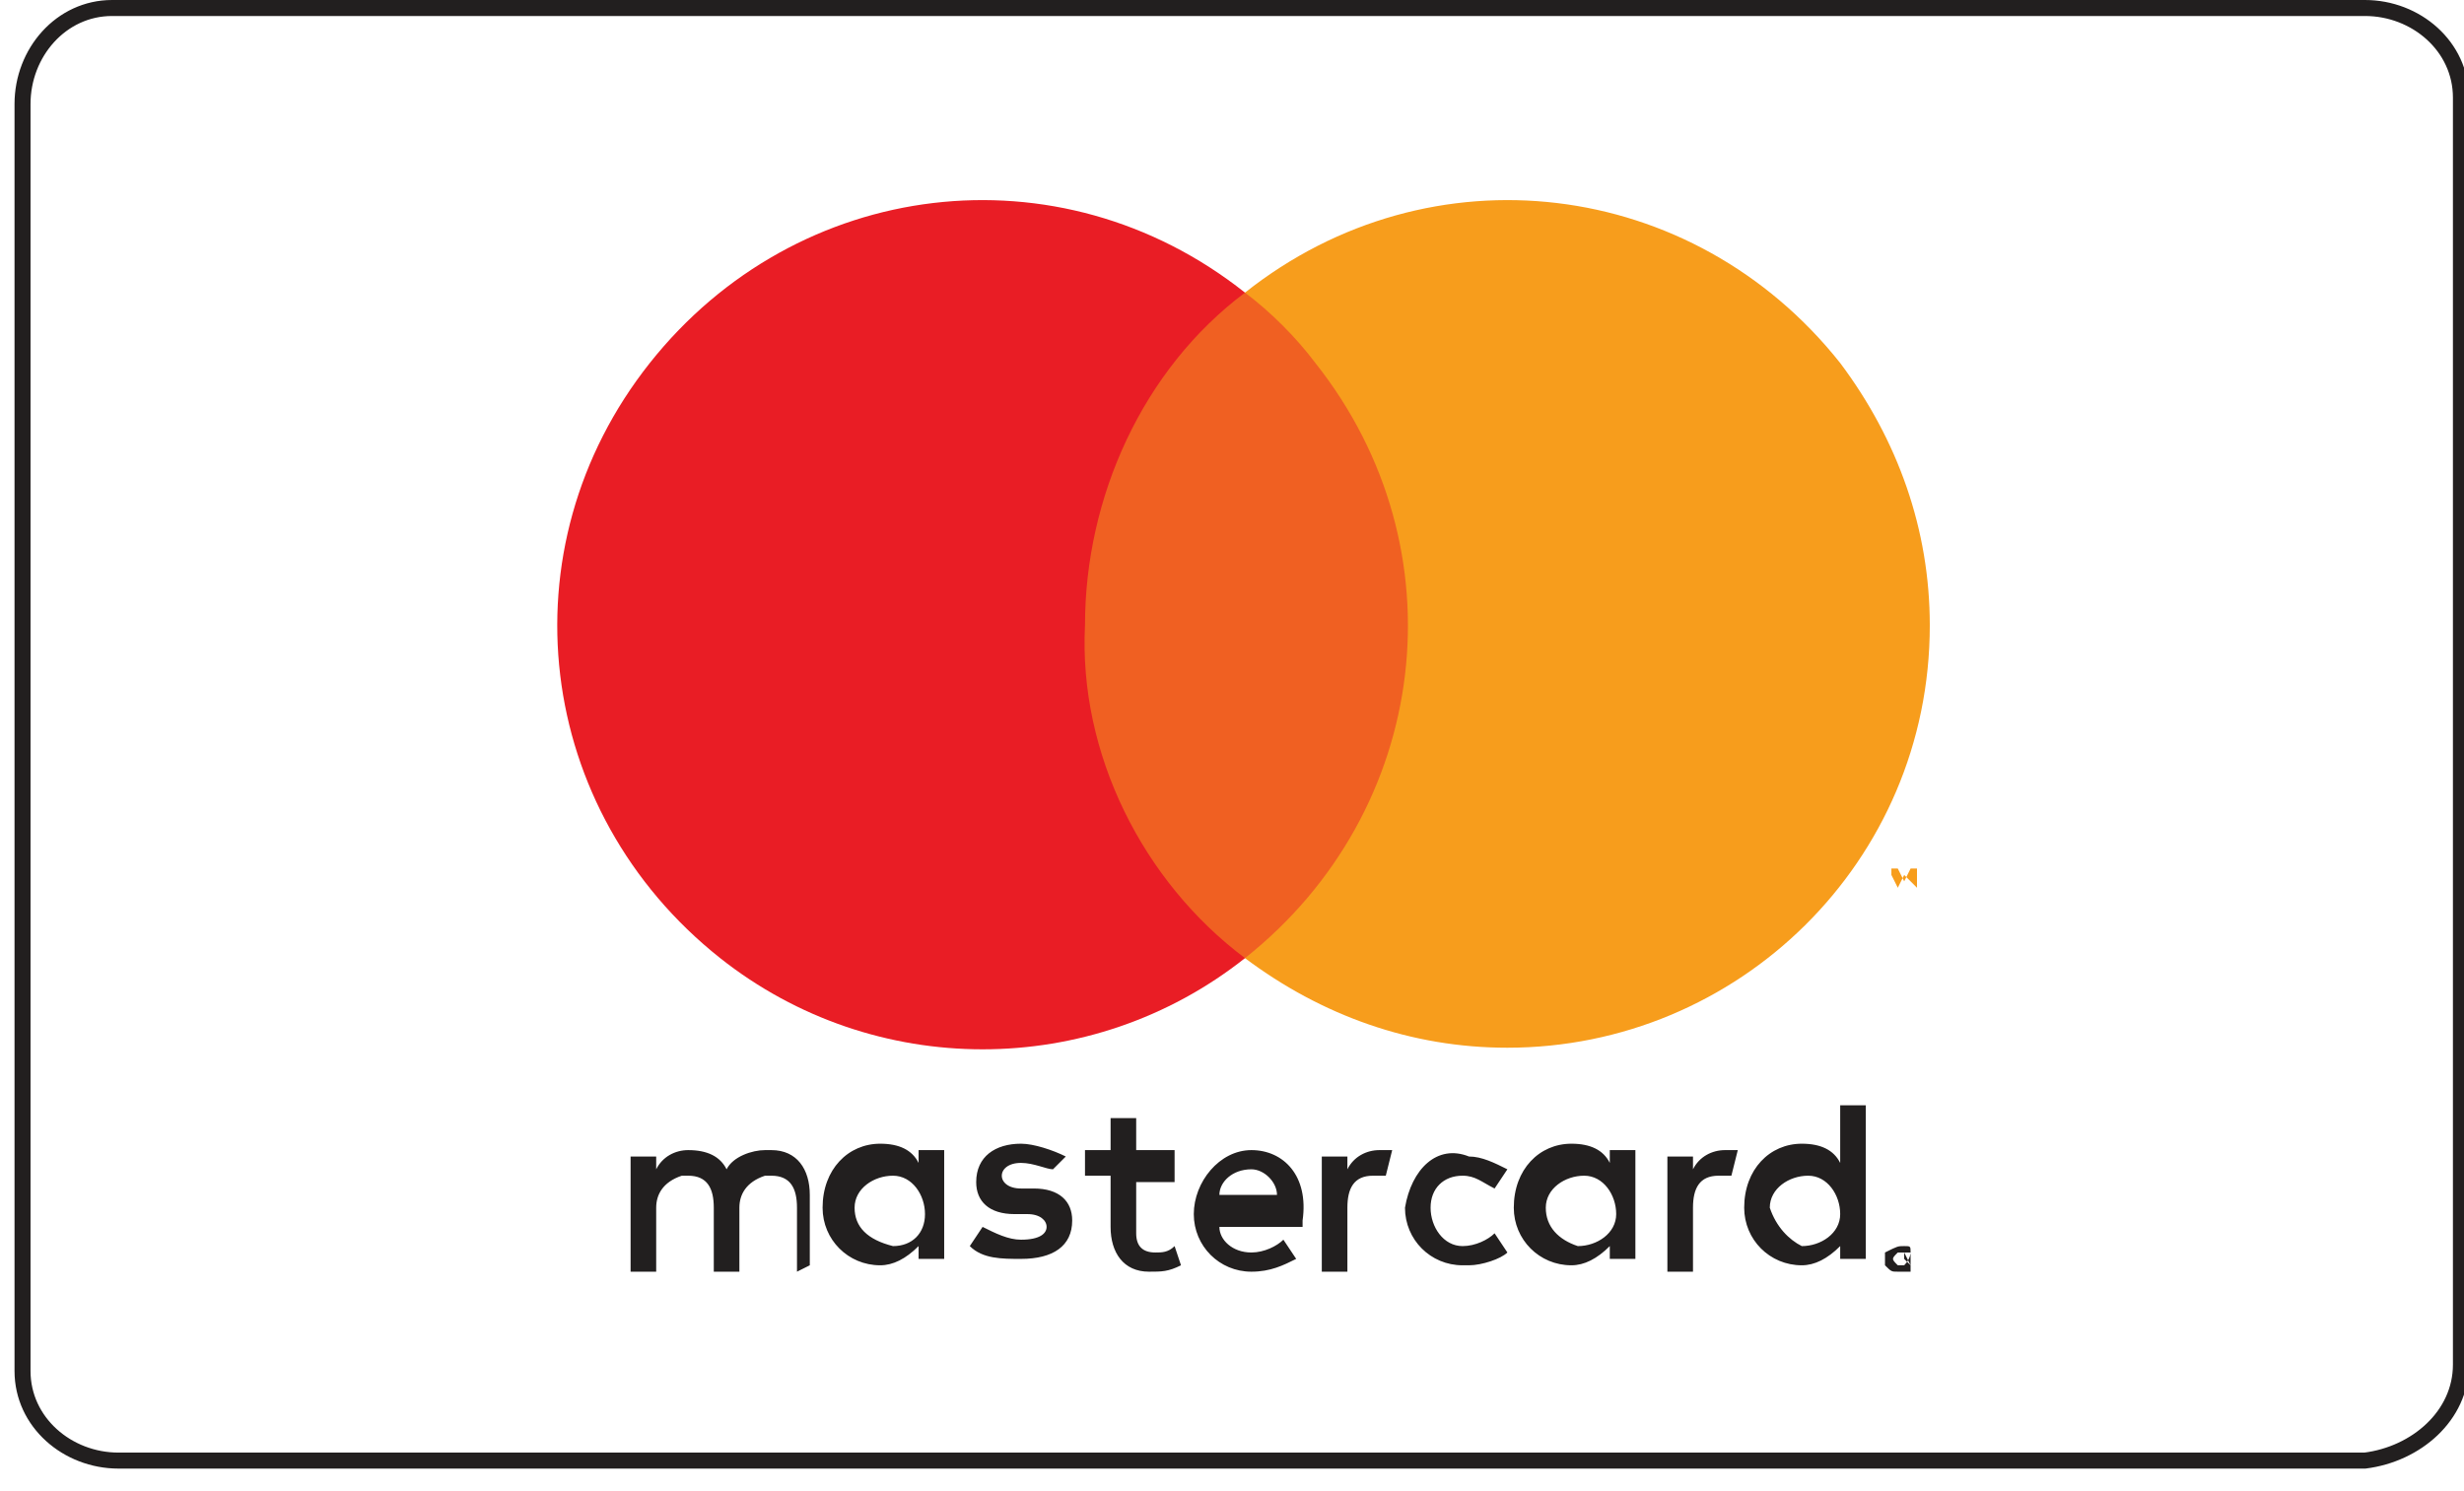 <?xml version="1.0" encoding="utf-8"?>
<!-- Generator: Adobe Illustrator 25.0.1, SVG Export Plug-In . SVG Version: 6.00 Build 0)  -->
<svg version="1.1" id="Layer_1" xmlns="http://www.w3.org/2000/svg" xmlns:xlink="http://www.w3.org/1999/xlink" x="0px" y="0px"
	 viewBox="0 0 38.5 23.3" style="enable-background:new 0 0 38.5 23.3;" xml:space="preserve">
<style type="text/css">
	.st0{display:none;}
	.st1{display:inline;fill:none;stroke:#221F1F;stroke-width:0.25;stroke-miterlimit:10;}
	.st2{display:inline;fill:#2B2A6D;}
	.st3{display:inline;}
	.st4{fill:#2B2A6D;}
	.st5{fill-rule:evenodd;clip-rule:evenodd;fill:#221F1F;}
	.st6{fill:none;stroke:#221F1F;stroke-width:0.25;stroke-miterlimit:10;}
	.st7{fill:none;}
	.st8{fill:#221F1F;}
	.st9{fill:#F06022;}
	.st10{fill:#E91D25;}
	.st11{fill:#F79D1C;}
	.st12{display:inline;fill:#396EB5;stroke:#396EB5;stroke-width:0.25;stroke-miterlimit:10;}
	.st13{fill:#FFFFFF;}
	.st14{fill:#F38120;}
	.st15{display:inline;fill:#221F1F;}
	.st16{display:inline;fill:#C7E6DA;stroke:#C7E6DA;stroke-width:0.25;stroke-miterlimit:10;}
	.st17{fill-rule:evenodd;clip-rule:evenodd;fill:#243D80;}
	.st18{fill-rule:evenodd;clip-rule:evenodd;fill:#1F9BD7;}
</style>
<g id="Group_44" transform="translate(26.485 0.125)" class="st0">
	<path id="Path_484" class="st1" d="M10.5,22.7h-35.1c-0.8,0-1.5-0.6-1.5-1.4c0,0,0,0,0-0.1V1.5c0-0.8,0.6-1.5,1.4-1.5
		c0,0,0,0,0.1,0h35.1c0.8,0,1.5,0.6,1.5,1.4c0,0,0,0,0,0.1v19.7C11.9,22,11.3,22.6,10.5,22.7z"/>
	<path id="Path_485" class="st2" d="M-10.8,6.5l-4,9.7h-2.6l-2-7.7c0-0.4-0.3-0.7-0.6-0.9c-0.8-0.4-1.6-0.6-2.5-0.8l0.1-0.3h4.2
		c0.6,0,1.1,0.4,1.2,1l1.1,5.6l2.6-6.6L-10.8,6.5z M-0.4,13c0-2.5-3.5-2.7-3.5-3.8c0-0.3,0.3-0.7,1.1-0.8C-2,8.3-1.2,8.4-0.4,8.8
		l0.4-2c-0.7-0.3-1.5-0.4-2.3-0.4c-2.5,0-4.2,1.3-4.2,3.2c0,1.4,1.2,2.2,2.2,2.6c1,0.5,1.3,0.8,1.3,1.2c0,0.6-0.8,0.9-1.5,0.9
		c-0.9,0-1.8-0.2-2.6-0.6l-0.5,2.1c0.9,0.3,1.8,0.5,2.8,0.5C-2.1,16.3-0.4,15-0.4,13 M6.1,16.2h2.3l-2-9.7H4.3
		c-0.5,0-0.9,0.3-1.1,0.7l-3.7,8.9h2.6l0.5-1.4h3.2L6.1,16.2z M3.3,12.7l1.3-3.6l0.8,3.6H3.3z M-7.2,6.5l-2.1,9.7h-2.5l2.1-9.7H-7.2
		z"/>
</g>
<g id="Group_47" transform="translate(75.219 0.125)" class="st0">
	<path id="Path_486" class="st1" d="M-38.3,22.7h-35.1c-0.8,0-1.5-0.6-1.5-1.4c0,0,0,0,0-0.1V1.5c0-0.8,0.6-1.5,1.4-1.5
		c0,0,0,0,0.1,0h35.1c0.8,0,1.5,0.6,1.5,1.4c0,0,0,0,0,0.1v19.7C-36.8,22-37.4,22.6-38.3,22.7z"/>
	<g id="Group_46" transform="translate(4.644 4.628)" class="st3">
		<path id="Path_487" class="st4" d="M-63.9,0.1l-3.8,9h-2.5L-72,2c0-0.3-0.2-0.6-0.6-0.8c-0.7-0.3-1.5-0.6-2.3-0.8l0.1-0.3h3.9
			c0.5,0,1,0.4,1.1,0.9l1,5.2l2.4-6.1L-63.9,0.1z M-54.3,6.2c0-2.4-3.3-2.5-3.2-3.6c0-0.3,0.3-0.7,1-0.8c0.8-0.1,1.6,0.1,2.3,0.4
			l0.4-1.9C-54.6,0.1-55.3,0-56,0c-2.3,0-3.9,1.2-3.9,3c0,1.3,1.2,2,2,2.4c0.9,0.4,1.2,0.7,1.2,1.1c0,0.6-0.7,0.9-1.4,0.9
			c-0.8,0-1.7-0.2-2.4-0.6l-0.4,2c0.8,0.3,1.7,0.5,2.6,0.5C-55.9,9.3-54.3,8-54.3,6.2 M-48.3,9.1h2.1l-1.9-9h-2
			c-0.4,0-0.8,0.3-1,0.7l-3.5,8.3h2.4l0.5-1.3h3L-48.3,9.1z M-50.8,5.9l1.2-3.4l0.7,3.4H-50.8z M-60.6,0.1l-1.9,9h-2.3l1.9-9H-60.6z
			"/>
		<g id="Group_45" transform="translate(16.37 11.575)">
			<path id="Path_488" class="st5" d="M-74.3,3.1c0-0.2,0.4-2.5,0.4-2.7c0.4-0.1,0.9,0,1.2,0.3c0.1,0.1,0.2,0.3,0.2,0.5
				c0.1,0.6-0.1,1.3-0.6,1.6C-73.4,3-73.8,3.1-74.3,3.1L-74.3,3.1z M-74.8,3.4c0.7,0.1,1.3,0,2-0.2c0.9-0.5,1.2-1.7,0.7-2.6
				c-0.1-0.1-0.1-0.2-0.2-0.3C-72.9,0-73.6-0.1-74.2,0c-0.1,0,0,0-0.1,0.1c0,0,0,0.1,0,0.1C-74.4,1.2-74.7,2.5-74.8,3.4L-74.8,3.4z"
				/>
			<path id="Path_489" class="st5" d="M-68.5,1.9c0.3,0,0.6,0,0.8,0.1c0.2,0.1,0.3,0.4,0.2,0.6c-0.1,0.5-0.7,0.5-1.3,0.5L-68.5,1.9
				L-68.5,1.9z M-68.4,1.5c0-0.2,0.1-0.4,0.1-0.6c0.1-0.5,0-0.4,0.3-0.4c0.2,0,0.4,0,0.6,0.1C-67.1,0.8-67.3,1.6-68.4,1.5L-68.4,1.5
				z M-67.4,1.7c0.2-0.2,0.3-0.2,0.5-0.5c0.1-0.3,0.1-0.6-0.1-0.8C-67.3-0.1-68.1,0-68.6,0l-0.5,3.4c0.8,0,1.8,0.1,2.1-0.7
				C-66.8,2.4-67,1.9-67.4,1.7L-67.4,1.7z"/>
			<path id="Path_490" class="st5" d="M-69.2,0H-71c-0.1,0.3-0.5,3-0.5,3.4c0.6,0,1.2,0,1.8,0l0.1-0.3l-1.3,0l0.2-0.9
				c0.1-0.4-0.1-0.3,1.1-0.3V1.5h-1l0.2-1l1.3,0L-69.2,0L-69.2,0z"/>
			<path id="Path_491" class="st5" d="M-65,0.4l1,0l-0.5,3l0.4,0c0.1-0.5,0.2-1,0.2-1.5s0.1-1,0.3-1.5h1l0-0.4c-0.3,0-0.9,0-1.2,0
				c-0.4,0-0.8,0-1.2,0L-65,0.4L-65,0.4z"/>
			<path id="Path_492" class="st5" d="M-66.1,3.5c0.1-0.3,0.1-0.6,0.1-0.9c0.1-0.7,0.3-1.9,0.4-2.6L-66,0l-0.5,3.4L-66.1,3.5
				L-66.1,3.5z"/>
		</g>
	</g>
</g>
<g id="Group_43" transform="translate(123.952 0.125)">
	<path id="Path_479" class="st6" d="M-87,22.7h-35.1c-0.8,0-1.5-0.6-1.5-1.4c0,0,0,0,0-0.1V1.5c0-0.8,0.6-1.5,1.4-1.5c0,0,0,0,0.1,0
		H-87c0.8,0,1.5,0.6,1.5,1.4c0,0,0,0,0,0.1v19.7C-85.5,22-86.2,22.6-87,22.7z"/>
	<g id="Group_42" transform="translate(5.513 0.26)">
		<rect id="Rectangle_3" x="-123.5" y="0" class="st7" width="27" height="22.2"/>
		<g id="Group_41" transform="translate(2.788 2.788)">
			<path id="Path_480" class="st8" d="M-119.6,16.6v-1.1c0-0.4-0.2-0.7-0.6-0.7c0,0,0,0,0,0c0,0-0.1,0-0.1,0c-0.2,0-0.5,0.1-0.6,0.3
				c-0.1-0.2-0.3-0.3-0.6-0.3c-0.2,0-0.4,0.1-0.5,0.3v-0.2h-0.4v1.8h0.4v-1c0-0.2,0.1-0.4,0.4-0.5c0,0,0.1,0,0.1,0
				c0.3,0,0.4,0.2,0.4,0.5v1h0.4v-1c0-0.2,0.1-0.4,0.4-0.5c0,0,0,0,0.1,0c0.3,0,0.4,0.2,0.4,0.5v1L-119.6,16.6z M-113.9,14.8h-0.6
				v-0.5h-0.4v0.5h-0.4v0.4h0.4V16c0,0.4,0.2,0.7,0.6,0.7c0.2,0,0.3,0,0.5-0.1l-0.1-0.3c-0.1,0.1-0.2,0.1-0.3,0.1
				c-0.2,0-0.3-0.1-0.3-0.3v-0.8h0.6L-113.9,14.8z M-110.7,14.8c-0.2,0-0.4,0.1-0.5,0.3v-0.2h-0.4v1.8h0.4v-1c0-0.3,0.1-0.5,0.4-0.5
				c0.1,0,0.2,0,0.2,0l0.1-0.4C-110.5,14.8-110.6,14.8-110.7,14.8z M-115.6,14.9c-0.2-0.1-0.5-0.2-0.7-0.2c-0.4,0-0.7,0.2-0.7,0.6
				c0,0.3,0.2,0.5,0.6,0.5l0.2,0c0.2,0,0.3,0.1,0.3,0.2c0,0.1-0.1,0.2-0.4,0.2c-0.2,0-0.4-0.1-0.6-0.2l-0.2,0.3
				c0.2,0.2,0.5,0.2,0.8,0.2c0.5,0,0.8-0.2,0.8-0.6c0-0.3-0.2-0.5-0.6-0.5l-0.2,0c-0.2,0-0.3-0.1-0.3-0.2s0.1-0.2,0.3-0.2
				c0.2,0,0.4,0.1,0.5,0.1L-115.6,14.9z M-105.3,14.8c-0.2,0-0.4,0.1-0.5,0.3v-0.2h-0.4v1.8h0.4v-1c0-0.3,0.1-0.5,0.4-0.5
				c0.1,0,0.2,0,0.2,0l0.1-0.4C-105.2,14.8-105.2,14.8-105.3,14.8z M-110.3,15.7c0,0.5,0.4,0.9,0.9,0.9c0,0,0.1,0,0.1,0
				c0.2,0,0.5-0.1,0.6-0.2l-0.2-0.3c-0.1,0.1-0.3,0.2-0.5,0.2c-0.3,0-0.5-0.3-0.5-0.6c0-0.3,0.2-0.5,0.5-0.5c0.2,0,0.3,0.1,0.5,0.2
				l0.2-0.3c-0.2-0.1-0.4-0.2-0.6-0.2C-109.8,14.7-110.2,15.1-110.3,15.7C-110.3,15.6-110.3,15.7-110.3,15.7L-110.3,15.7z
				 M-106.7,15.7v-0.9h-0.4V15c-0.1-0.2-0.3-0.3-0.6-0.3c-0.5,0-0.9,0.4-0.9,1c0,0.5,0.4,0.9,0.9,0.9c0.2,0,0.4-0.1,0.6-0.3v0.2h0.4
				V15.7z M-108.1,15.7c0-0.3,0.3-0.5,0.6-0.5c0.3,0,0.5,0.3,0.5,0.6s-0.3,0.5-0.6,0.5C-107.9,16.2-108.1,16-108.1,15.7
				C-108.1,15.7-108.1,15.7-108.1,15.7z M-112.7,14.8c-0.5,0-0.9,0.5-0.9,1c0,0.5,0.4,0.9,0.9,0.9c0.3,0,0.5-0.1,0.7-0.2l-0.2-0.3
				c-0.1,0.1-0.3,0.2-0.5,0.2c-0.3,0-0.5-0.2-0.5-0.4h1.3c0,0,0-0.1,0-0.1C-111.8,15.2-112.2,14.8-112.7,14.8
				C-112.7,14.8-112.7,14.8-112.7,14.8L-112.7,14.8z M-112.7,15.1c0.2,0,0.4,0.2,0.4,0.4c0,0,0,0,0,0h-0.9
				C-113.2,15.3-113,15.1-112.7,15.1L-112.7,15.1z M-103.1,15.7v-1.6h-0.4V15c-0.1-0.2-0.3-0.3-0.6-0.3c-0.5,0-0.9,0.4-0.9,1
				c0,0.5,0.4,0.9,0.9,0.9c0.2,0,0.4-0.1,0.6-0.3v0.2h0.4V15.7z M-102.5,16.3C-102.5,16.3-102.4,16.3-102.5,16.3
				c0.1,0,0.1,0,0.1,0.1c0,0,0,0,0,0.1c0,0,0,0.1,0,0.1c0,0,0,0,0,0.1c0,0,0,0-0.1,0c0,0,0,0-0.1,0c-0.1,0-0.1,0-0.2-0.1
				c0,0,0-0.1,0-0.1c0,0,0,0,0-0.1C-102.6,16.3-102.6,16.3-102.5,16.3C-102.5,16.3-102.5,16.3-102.5,16.3z M-102.5,16.6
				C-102.5,16.6-102.5,16.6-102.5,16.6C-102.4,16.6-102.4,16.6-102.5,16.6c0.1-0.1,0.1-0.2,0.1-0.2c0,0-0.1,0-0.1,0c0,0,0,0-0.1,0
				c0,0,0,0,0,0c-0.1,0.1-0.1,0.1,0,0.2C-102.6,16.6-102.6,16.6-102.5,16.6C-102.5,16.6-102.5,16.6-102.5,16.6L-102.5,16.6z
				 M-102.5,16.4C-102.5,16.4-102.5,16.4-102.5,16.4C-102.4,16.4-102.4,16.4-102.5,16.4C-102.4,16.5-102.4,16.5-102.5,16.4
				c0,0.1,0,0.1,0,0.1l0.1,0.1h0l0-0.1h0v0.1h0L-102.5,16.4L-102.5,16.4z M-102.5,16.4L-102.5,16.4L-102.5,16.4
				C-102.5,16.5-102.5,16.5-102.5,16.4C-102.5,16.5-102.5,16.5-102.5,16.4C-102.5,16.4-102.5,16.4-102.5,16.4
				C-102.5,16.4-102.5,16.4-102.5,16.4L-102.5,16.4z M-104.6,15.7c0-0.3,0.3-0.5,0.6-0.5c0.3,0,0.5,0.3,0.5,0.6s-0.3,0.5-0.6,0.5
				C-104.3,16.2-104.5,16-104.6,15.7C-104.6,15.7-104.6,15.7-104.6,15.7L-104.6,15.7z M-117.5,15.7v-0.9h-0.4V15
				c-0.1-0.2-0.3-0.3-0.6-0.3c-0.5,0-0.9,0.4-0.9,1c0,0.5,0.4,0.9,0.9,0.9c0.2,0,0.4-0.1,0.6-0.3v0.2h0.4V15.7z M-118.9,15.7
				c0-0.3,0.3-0.5,0.6-0.5c0.3,0,0.5,0.3,0.5,0.6c0,0.3-0.2,0.5-0.5,0.5C-118.7,16.2-118.9,16-118.9,15.7
				C-118.9,15.7-118.9,15.7-118.9,15.7C-118.9,15.7-118.9,15.7-118.9,15.7L-118.9,15.7z"/>
			<g id="Group_40">
				<rect id="Rectangle_4" x="-115.7" y="1.4" class="st9" width="5.8" height="10.4"/>
				<path id="Path_481" class="st10" d="M-115.3,6.6c0-2,0.9-4,2.5-5.2c-2.9-2.3-7-1.8-9.3,1.1c-2.3,2.9-1.8,7,1.1,9.3
					c2.4,1.9,5.8,1.9,8.2,0C-114.4,10.6-115.4,8.6-115.3,6.6z"/>
				<path id="Path_482" class="st11" d="M-102.1,6.6c0,3.7-3,6.6-6.6,6.6c-1.5,0-2.9-0.5-4.1-1.4c2.9-2.3,3.4-6.4,1.1-9.3
					c-0.3-0.4-0.7-0.8-1.1-1.1c2.9-2.3,7-1.8,9.3,1.1C-102.6,3.7-102.1,5.1-102.1,6.6z"/>
				<path id="Path_483" class="st11" d="M-102.7,10.7v-0.2h0.1v0h-0.2v0h0.1L-102.7,10.7L-102.7,10.7z M-102.3,10.7v-0.3h-0.1
					l-0.1,0.2l-0.1-0.2h-0.1v0.3h0v-0.2l0.1,0.2h0l0.1-0.2L-102.3,10.7L-102.3,10.7z"/>
			</g>
		</g>
	</g>
</g>
<g id="Group_39" transform="translate(172.685 0.125)" class="st0">
	<path id="Path_469" class="st12" d="M-135.7,22.7h-35.1c-0.8,0-1.5-0.6-1.5-1.4c0,0,0,0,0-0.1V1.5c0-0.8,0.6-1.5,1.4-1.5
		c0,0,0,0,0.1,0h35.1c0.8,0,1.5,0.6,1.5,1.4c0,0,0,0,0,0.1v19.7C-134.2,22-134.9,22.6-135.7,22.7z"/>
	<g id="Group_38" transform="translate(3.037 5.784)" class="st3">
		<path id="Path_470" class="st13" d="M-169.5,2.7h1.1l-0.6-1.4L-169.5,2.7z"/>
		<path id="Path_471" class="st13" d="M-163.6,7.5v0.7h1.9v0.7h-1.9v0.8h2.1l1-1.1l-0.9-1.1H-163.6z"/>
		<path id="Path_472" class="st13" d="M-148.9,1.3l-0.6,1.4h1.2L-148.9,1.3z"/>
		<path id="Path_473" class="st13" d="M-158.1,10V7.1l-1.3,1.4L-158.1,10z"/>
		<path id="Path_474" class="st13" d="M-155.7,7.9c0-0.3-0.3-0.5-0.6-0.5h-1.1v0.9h1.1C-155.9,8.4-155.7,8.3-155.7,7.9z"/>
		<path id="Path_475" class="st13" d="M-152.1,8.3c0.1-0.1,0.2-0.2,0.2-0.4c0.1-0.1,0-0.3-0.2-0.4c-0.1,0-0.3-0.1-0.4-0.1h-1v0.8h1
			C-152.4,8.4-152.2,8.3-152.1,8.3z"/>
		<path id="Path_476" class="st13" d="M-144.8,0v0.6l-0.3-0.6h-2.4v0.6l-0.3-0.6h-3.2c-0.5,0-1,0.1-1.4,0.3V0h-2.3v0.3
			c-0.3-0.2-0.6-0.3-1-0.3h-8.2l-0.6,1.3L-165,0h-2.6v0.6l-0.3-0.6h-2.2l-1,2.4l-1.2,2.6l0,0.1h2.6l0-0.1l0.3-0.8h0.7l0.3,0.8h2.9
			V4.4l0.3,0.6h1.5l0.3-0.6V5h7V3.7h0.1c0.1,0,0.1,0,0.1,0.2V5h3.6V4.7c0.4,0.2,0.9,0.3,1.4,0.3h1.5l0.3-0.8h0.7l0.3,0.8h2.9V4.2
			l0.5,0.8h2.4V0L-144.8,0z M-162,4.2h-0.8V1.5l-0.1,0.1l0,0l-1.2,2.7h-0.7l-1.2-2.8v2.8h-1.7l-0.4-0.8h-1.7l-0.4,0.8h-0.9l1.5-3.5
			h1.3l1.4,3.4V0.7h1.3l0,0.1l0,0l0.6,1.4l0.5,1l0-0.1l1-2.4h1.4L-162,4.2L-162,4.2z M-158.5,1.5h-2v0.7h1.9v0.7h-1.9v0.7h2v0.8
			h-2.8V0.7h2.8V1.5L-158.5,1.5z M-154.9,2.8L-154.9,2.8C-154.9,2.8-154.8,2.8-154.9,2.8c0.2,0.2,0.2,0.4,0.2,0.7v0c0,0,0,0.1,0,0.1
			v0.7h-0.8V3.8c0-0.2,0-0.5-0.2-0.7c0,0-0.1-0.1-0.1-0.1C-155.9,3-156,3-156.2,3h-0.9v1.3h-0.9V0.7h1.9c0.3,0,0.7,0,1,0.2
			c0.3,0.2,0.4,0.5,0.4,0.8c0,0.4-0.2,0.8-0.6,0.9C-155.1,2.6-155,2.7-154.9,2.8L-154.9,2.8z M-153.2,4.2h-0.9V0.7h0.9V4.2z
			 M-143.3,4.2h-1.1l-1.6-2.7v2.2l0,0v0.5h-0.9l0,0h-0.9l-0.3-0.8h-1.8l-0.3,0.8h-1c-0.8,0.1-1.6-0.5-1.7-1.3c0-0.1,0-0.3,0-0.4
			c0-0.5,0.1-1,0.5-1.4c0.3-0.3,0.8-0.5,1.3-0.4h0.8v0.8h-0.8c-0.2,0-0.5,0.1-0.7,0.2c-0.2,0.2-0.3,0.5-0.3,0.8
			c0,0.3,0.1,0.6,0.3,0.9c0.2,0.1,0.4,0.2,0.6,0.2h0.4l1.2-2.8h1.3l1.4,3.4V0.7h1.3l1.5,2.5V0.7h0.9L-143.3,4.2L-143.3,4.2z"/>
		<path id="Path_477" class="st13" d="M-155.6,2.2C-155.6,2.2-155.6,2.1-155.6,2.2c0.1-0.2,0.1-0.3,0.1-0.4c0,0,0,0,0,0v0l0,0
			c0-0.1-0.1-0.1-0.2-0.2c-0.1,0-0.3-0.1-0.4-0.1h-1v0.8h1C-155.9,2.3-155.8,2.3-155.6,2.2C-155.6,2.2-155.6,2.2-155.6,2.2
			L-155.6,2.2L-155.6,2.2z"/>
		<path id="Path_478" class="st13" d="M-140.3,9.3c0-0.3-0.1-0.7-0.3-1V6.1l0,0V5.9h-2.4c-0.3,0-0.5,0.1-0.7,0.3V5.9h-2.3
			c-0.4,0-0.7,0.1-1,0.3V5.9h-4.2v0.3c-0.3-0.2-0.7-0.3-1.1-0.3h-2.7v0.3c-0.3-0.2-0.8-0.3-1.2-0.3h-3l-0.7,0.8l-0.7-0.8h-4.6V11
			h4.5l0.7-0.7l0.6,0.7h2.8V9.9h0.3c0.4,0,0.8,0,1.2-0.2v1.4h2.3V9.8h0.1c0.2,0,0.2,0,0.2,0.2v1.2h6.9c0.4,0,0.8-0.1,1.2-0.3v0.3
			h2.2c0.4,0,0.8-0.1,1.2-0.3c0.5-0.3,0.8-0.8,0.8-1.4l0-0.1l0,0C-140.3,9.4-140.3,9.3-140.3,9.3z M-156.3,9h-1v1.3h-1.7l-1-1.1l0,0
			l0-0.1l-1.1,1.2h-3.2V6.8h3.3l0.9,1l0.2,0.2l0,0l1.1-1.2h2.7c0.5-0.1,1.1,0.2,1.3,0.7c0,0.1,0,0.2,0,0.4
			C-154.8,8.8-155.5,9-156.3,9L-156.3,9z M-151.2,9c0.1,0.2,0.2,0.4,0.2,0.7v0.7h-0.9V9.9c0-0.2,0-0.5-0.2-0.7
			c-0.1-0.2-0.3-0.2-0.6-0.2h-0.9v1.3h-0.9V6.7h1.9c0.3,0,0.7,0,1,0.2c0.3,0.2,0.5,0.5,0.5,0.8c0,0.4-0.2,0.8-0.6,1
			C-151.5,8.7-151.3,8.8-151.2,9L-151.2,9z M-147.7,7.5h-2v0.7h1.9v0.7h-1.9v0.7h2v0.8h-2.8V6.7h2.8V7.5z M-145.6,10.3h-1.6V9.6h1.6
			c0.1,0,0.3,0,0.4-0.1c0.1-0.1,0.1-0.4,0-0.5c-0.1-0.1-0.2-0.1-0.3-0.1c-0.8-0.1-1.8,0-1.8-1.1c0-0.5,0.3-1.1,1.2-1.1h1.7v0.9h-1.6
			c-0.1,0-0.2,0-0.4,0.1c-0.1,0.1-0.1,0.2-0.1,0.3c0,0.2,0.1,0.2,0.2,0.3c0.1,0,0.2,0.1,0.3,0.1h0.5c0.3,0,0.7,0.1,1,0.3
			c0.2,0.2,0.3,0.5,0.3,0.8C-144.3,10-144.7,10.3-145.6,10.3L-145.6,10.3z M-141.2,10c-0.3,0.3-0.7,0.4-1.1,0.4h-1.6V9.6h1.6
			c0.1,0,0.3,0,0.4-0.1c0.1-0.1,0.1-0.4,0-0.5c-0.1-0.1-0.2-0.1-0.3-0.1c-0.8-0.1-1.8,0-1.8-1.1c0-0.5,0.4-1,1-1c0.1,0,0.2,0,0.3,0
			h1.7v0.9h-1.6c-0.1,0-0.2,0-0.4,0.1c-0.1,0.1-0.1,0.2-0.1,0.3c0,0.2,0.1,0.2,0.2,0.3c0.1,0,0.2,0.1,0.3,0.1h0.5
			c0.2,0,0.4,0,0.5,0.1c0.4,0.1,0.6,0.4,0.7,0.8c0,0.1,0,0.1,0,0.2C-140.9,9.5-141,9.8-141.2,10L-141.2,10z"/>
	</g>
</g>
<g id="Group_37" transform="translate(221.418 0.125)" class="st0">
	<g id="Group_34" transform="translate(15.15 14.567)" class="st3">
		<path id="Path_458" class="st14" d="M-199.6,8.1c0.8,0,1.5-0.6,1.5-1.4c0,0,0,0,0-0.1V0c-7.1,4-14.8,6.7-22.9,8.2L-199.6,8.1z"/>
	</g>
	<path id="Path_459" class="st1" d="M-184.5,22.7h-35.1c-0.8,0-1.5-0.6-1.5-1.4c0,0,0,0,0-0.1V1.5c0-0.8,0.6-1.5,1.4-1.5
		c0,0,0,0,0.1,0h35.1c0.8,0,1.5,0.6,1.5,1.4c0,0,0,0,0,0.1v19.7C-183,22-183.6,22.6-184.5,22.7z"/>
	<path id="Path_460" class="st15" d="M-216.2,8.8h-1.4v4.9h1.4c0.6,0,1.3-0.2,1.8-0.6c0.6-0.5,0.9-1.2,0.9-1.9
		c0-1.4-1.1-2.5-2.4-2.5C-216,8.8-216.1,8.8-216.2,8.8z M-215,12.5c-0.4,0.3-0.8,0.4-1.3,0.4h-0.3V9.7h0.3c0.5,0,0.9,0.1,1.3,0.4
		c0.3,0.3,0.5,0.8,0.5,1.2C-214.5,11.8-214.7,12.2-215,12.5L-215,12.5z"/>
	<rect id="Rectangle_2" x="-213.1" y="8.8" class="st15" width="1" height="4.9"/>
	<path id="Path_461" class="st15" d="M-209.7,10.7c-0.6-0.2-0.7-0.4-0.7-0.6c0-0.3,0.3-0.5,0.7-0.5c0.3,0,0.6,0.2,0.8,0.4l0.5-0.7
		c-0.4-0.4-0.9-0.6-1.4-0.5c-0.8,0-1.5,0.6-1.5,1.4c0,0,0,0,0,0.1c0,0.7,0.3,1,1.2,1.4c0.2,0.1,0.5,0.2,0.7,0.3
		c0.2,0.1,0.3,0.3,0.3,0.5c0,0.4-0.3,0.7-0.7,0.7c0,0,0,0,0,0c-0.4,0-0.9-0.3-1-0.7l-0.6,0.6c0.4,0.6,1,1,1.7,0.9
		c0.9,0.1,1.6-0.6,1.7-1.5c0,0,0-0.1,0-0.1C-208.3,11.5-208.7,11.1-209.7,10.7z"/>
	<path id="Path_462" class="st15" d="M-208,11.3c0,1.4,1.1,2.6,2.5,2.6c0,0,0,0,0.1,0c0.4,0,0.8-0.1,1.2-0.3v-1.1
		c-0.3,0.3-0.7,0.5-1.2,0.5c-0.9,0-1.6-0.7-1.7-1.6c0,0,0-0.1,0-0.1c0-0.9,0.7-1.7,1.6-1.7c0,0,0,0,0,0c0.5,0,0.9,0.2,1.2,0.6V9
		c-0.4-0.2-0.8-0.3-1.2-0.3C-206.8,8.7-208,9.9-208,11.3C-208,11.3-208,11.3-208,11.3z"/>
	<path id="Path_463" class="st15" d="M-196.6,12.2l-1.3-3.3h-1.1l2.1,5.1h0.5l2.1-5.1h-1L-196.6,12.2z"/>
	<path id="Path_464" class="st15" d="M-193.8,13.8h2.7v-0.8h-1.8v-1.3h1.7v-0.8h-1.7V9.7h1.8V8.8h-2.7V13.8z"/>
	<path id="Path_465" class="st15" d="M-187.2,10.3c0-0.9-0.6-1.5-1.7-1.5h-1.4v4.9h1v-2h0.1l1.3,2h1.2l-1.6-2.1
		C-187.7,11.6-187.2,11-187.2,10.3z M-189.2,11.1h-0.3V9.6h0.3c0.6,0,0.9,0.3,0.9,0.7C-188.2,10.8-188.6,11.1-189.2,11.1
		L-189.2,11.1z"/>
	<g id="Group_35" transform="translate(17.096 8.712)" class="st3">
		<path id="Path_466" class="st14" d="M-215.8,2.6c0,1.4-1.2,2.6-2.6,2.6c-1.4,0-2.6-1.2-2.6-2.6s1.2-2.6,2.6-2.6l0,0
			C-216.9,0-215.8,1.2-215.8,2.6C-215.8,2.6-215.8,2.6-215.8,2.6z"/>
	</g>
	<g id="Group_36" transform="translate(33.846 8.742)" class="st3">
		<path id="Path_467" class="st8" d="M-220.5,0.3c0-0.1-0.1-0.1-0.2-0.1h-0.1v0.4h0.1V0.4l0.1,0.2h0.1l-0.1-0.2
			C-220.5,0.4-220.5,0.3-220.5,0.3z M-220.7,0.3L-220.7,0.3l0-0.1h0C-220.6,0.2-220.6,0.2-220.7,0.3C-220.6,0.3-220.6,0.3-220.7,0.3
			L-220.7,0.3z"/>
		<path id="Path_468" class="st8" d="M-220.6,0c-0.2,0-0.4,0.2-0.4,0.4c0,0.2,0.2,0.4,0.4,0.4c0.2,0,0.4-0.2,0.4-0.4c0,0,0,0,0,0
			C-220.2,0.2-220.4,0-220.6,0z M-220.6,0.7c-0.2,0-0.3-0.1-0.3-0.3c0-0.2,0.1-0.3,0.3-0.3s0.3,0.1,0.3,0.3c0,0,0,0,0,0
			C-220.3,0.5-220.5,0.7-220.6,0.7C-220.6,0.7-220.6,0.7-220.6,0.7L-220.6,0.7z"/>
	</g>
</g>
<g id="Group_33" transform="translate(270.152 0.125)" class="st0">
	<path id="Path_449" class="st16" d="M-233.2,22.7h-35.1c-0.8,0-1.5-0.6-1.5-1.4c0,0,0,0,0-0.1V1.5c0-0.8,0.6-1.5,1.4-1.5
		c0,0,0,0,0.1,0h35.1c0.8,0,1.5,0.6,1.5,1.4c0,0,0,0,0,0.1v19.7C-231.7,22-232.4,22.6-233.2,22.7z"/>
	<g id="Group_32" transform="translate(2.275 8.21)" class="st3">
		<g id="Group_31">
			<path id="Path_450" d="M-267,3c0-0.5-0.4-0.9-1-0.9s-0.9,0.4-0.9,1c0,0.5,0.4,0.9,0.9,0.9C-267.4,4-267,3.6-267,3
				C-267,3.1-267,3.1-267,3 M-267,4.7V4.3c-0.3,0.3-0.7,0.5-1.1,0.5c-0.9,0-1.7-0.7-1.7-1.6c0,0,0-0.1,0-0.1c0-0.9,0.7-1.7,1.6-1.7
				c0,0,0,0,0,0c0.4,0,0.8,0.2,1.1,0.5V1.4h0.9v3.3H-267z"/>
			<path id="Path_451" d="M-262,4c-0.3,0-0.4-0.1-0.4-0.4V2.1h0.5V1.4h-0.5V0.6h-0.9v0.8h-1.1V1.2c0-0.3,0.1-0.4,0.4-0.4h0.2V0.1
				h-0.4c-0.7,0-1.1,0.2-1.1,0.9v0.3h-0.5v0.7h0.5v2.6h0.9V2.1h1.1v1.6c0,0.7,0.3,1,1,1h0.5V4L-262,4z"/>
			<path id="Path_452" d="M-258.8,2.7c-0.1-0.4-0.4-0.7-0.9-0.7c-0.4,0-0.8,0.3-0.9,0.7H-258.8z M-260.6,3.3c0,0.5,0.4,0.8,0.9,0.8
				c0.3,0,0.6-0.2,0.8-0.4h0.9c-0.2,0.7-1,1.2-1.7,1.2c-0.9,0.1-1.7-0.6-1.8-1.6c0,0,0-0.1,0-0.1c0-1,0.8-1.7,1.7-1.7
				c0,0,0.1,0,0.1,0c0.9,0,1.7,0.7,1.8,1.6c0,0,0,0.1,0,0.1c0,0.1,0,0.1,0,0.2L-260.6,3.3z"/>
			<path id="Path_453" d="M-252.4,3c0-0.5-0.4-0.9-1-0.9c-0.5,0-0.9,0.4-0.9,1c0,0.5,0.4,0.9,0.9,0.9C-252.8,4-252.4,3.6-252.4,3
				C-252.4,3.1-252.4,3.1-252.4,3 M-255.1,1.4h0.9v0.4c0.3-0.3,0.7-0.5,1.1-0.5c0.9,0,1.7,0.7,1.7,1.7c0,0,0,0,0,0.1
				c0,0.9-0.7,1.7-1.6,1.7c0,0,0,0,0,0c-0.4,0-0.8-0.2-1-0.4v1.8h-0.9V1.4z"/>
			<path id="Path_454" d="M-248.4,3c0-0.5-0.4-0.9-1-0.9s-0.9,0.4-0.9,1c0,0.5,0.4,0.9,0.9,0.9C-248.8,4-248.4,3.6-248.4,3
				C-248.4,3.1-248.4,3.1-248.4,3 M-248.4,4.7V4.3c-0.3,0.3-0.7,0.5-1.1,0.5c-0.9,0-1.7-0.7-1.7-1.6c0,0,0-0.1,0-0.1
				c0-0.9,0.7-1.7,1.6-1.7c0,0,0,0,0,0c0.4,0,0.8,0.2,1.1,0.5V1.4h0.9v3.3H-248.4z"/>
			<path id="Path_455" d="M-256.6,1.7c0.2-0.3,0.4-0.4,0.7-0.4c0.1,0,0.3,0,0.4,0.1v0.9c-0.2-0.1-0.4-0.2-0.6-0.2
				c-0.3,0.1-0.5,0.3-0.5,0.6v2h-0.9V1.4h0.9L-256.6,1.7z"/>
			<path id="Path_456" d="M-243.6,1.4l-2.2,4.7h-0.9l0.8-1.8l-1.4-2.9h1l0.8,1.9l0.9-1.9H-243.6z"/>
			<path id="Path_457" d="M-236.7,1.3l-2.1-1.2c-0.4-0.3-1-0.1-1.3,0.3c-0.1,0.1-0.1,0.3-0.1,0.4V1c0,0.1,0.1,0.2,0.2,0.3l0.4,0.2
				c0.1,0,0.2,0,0.2-0.1c0,0,0-0.1,0-0.1V1.1c0-0.1,0.1-0.2,0.2-0.2c0,0,0.1,0,0.1,0l1.8,1c0.1,0.1,0.1,0.2,0.1,0.3
				c0,0,0,0.1-0.1,0.1l-1.8,1c-0.1,0.1-0.2,0-0.3-0.1c0,0,0-0.1,0-0.1V3c0-0.5-0.4-0.9-1-0.9c-0.2,0-0.3,0-0.4,0.1l-2.1,1.2
				c-0.4,0.2-0.6,0.8-0.4,1.2c0.1,0.2,0.2,0.3,0.4,0.4l2.1,1.2c0.5,0.3,1,0.1,1.3-0.3c0.1-0.1,0.1-0.3,0.1-0.4V5.2
				c0-0.1-0.1-0.2-0.2-0.3l-0.4-0.2c-0.1,0-0.2,0-0.2,0.1c0,0,0,0.1,0,0.1v0.3c0,0.1-0.1,0.2-0.2,0.2c0,0-0.1,0-0.1,0l-1.8-1
				c-0.1-0.1-0.1-0.2-0.1-0.3c0,0,0-0.1,0.1-0.1l1.8-1c0.1-0.1,0.2,0,0.3,0.1c0,0,0,0.1,0,0.1v0.2c0,0.5,0.4,0.9,1,0.9
				c0.2,0,0.3,0,0.4-0.1l2.1-1.2c0.4-0.2,0.6-0.8,0.4-1.2C-236.4,1.5-236.6,1.4-236.7,1.3"/>
		</g>
	</g>
</g>
<g id="Group_30" transform="translate(318.885 0.125)" class="st0">
	<path id="Path_446" class="st1" d="M-282,22.6H-317c-0.8,0-1.5-0.6-1.5-1.4c0,0,0,0,0-0.1V1.4c0-0.8,0.6-1.5,1.4-1.5c0,0,0,0,0.1,0
		h35.1c0.8,0,1.5,0.6,1.5,1.4c0,0,0,0,0,0.1v19.7C-280.5,22-281.2,22.6-282,22.6z"/>
	<g id="Group_29" transform="translate(3.241 7.129)" class="st3">
		<path id="Path_447" class="st17" d="M-314.5,0c0.9-0.1,1.8,0.5,1.9,1.5c0,0.2,0,0.3,0,0.5c-0.2,1.7-1,2.6-2.4,2.6h-1.2
			c-0.2,0-0.3,0.1-0.3,0.4l-0.2,1.5c0,0.2-0.2,0.3-0.3,0.3h-1.1c-0.2,0-0.2-0.1-0.2-0.4l0.9-6c0-0.3,0.2-0.4,0.4-0.4L-314.5,0
			L-314.5,0L-314.5,0z M-316.3,3.2h0.9c0.6,0,1-0.4,1-1.1c0-0.4-0.2-0.7-0.6-0.8c0,0-0.1,0-0.1,0h-0.9L-316.3,3.2L-316.3,3.2z
			 M-309.5,6.3c0.1-0.1,0.2-0.1,0.2,0l0,0.3c0,0.1,0,0.2,0.2,0.2h1c0.2,0,0.3-0.1,0.3-0.3l0.6-3.9c0-0.2,0-0.3-0.2-0.3h-1.1
			c-0.1,0-0.1,0.1-0.2,0.2l0,0.2c0,0.1-0.1,0.1-0.1,0c-0.2-0.4-0.7-0.6-1.3-0.6c-1.5,0-2.7,1.2-2.7,2.7c-0.1,1,0.6,2,1.6,2.1
			c0.1,0,0.1,0,0.2,0C-310.5,7-309.9,6.7-309.5,6.3L-309.5,6.3z M-310.4,5.7c-0.6,0-1-0.4-1.1-1c0-0.1,0-0.1,0-0.2
			c0.1-0.7,0.7-1.2,1.4-1.2c0.6,0,1,0.4,1.1,1c0,0.1,0,0.1,0,0.2C-309.1,5.2-309.7,5.7-310.4,5.7L-310.4,5.7z M-305.3,2.2h-1
			c-0.2,0-0.3,0.2-0.2,0.4l1.3,3.7l-1.2,1.8c-0.1,0.1,0,0.3,0.1,0.3h1.2c0,0,0,0,0,0c0.1,0,0.2-0.1,0.3-0.2l3.9-5.6
			c0.1-0.2,0.1-0.4-0.1-0.4h-1.1c-0.2,0-0.3,0.1-0.4,0.2l-1.6,2.4l-0.7-2.4C-305,2.3-305.1,2.2-305.3,2.2L-305.3,2.2z"/>
		<path id="Path_448" class="st18" d="M-296.9,0c0.9-0.1,1.8,0.5,1.9,1.5c0,0.2,0,0.3,0,0.5c-0.2,1.7-1,2.6-2.4,2.6h-1.2
			c-0.2,0-0.3,0.1-0.3,0.4l-0.2,1.5c0,0.2-0.2,0.3-0.3,0.3h-1.1c-0.2,0-0.2-0.1-0.2-0.4l0.9-6c0-0.3,0.2-0.4,0.4-0.4L-296.9,0
			L-296.9,0z M-298.8,3.2h0.9c0.6,0,1-0.4,1-1.1c0-0.4-0.2-0.7-0.6-0.8c0,0-0.1,0-0.1,0h-0.9L-298.8,3.2L-298.8,3.2z M-292,6.3
			c0.1-0.1,0.2-0.1,0.2,0l0,0.3c0,0.1,0,0.2,0.2,0.2h1c0.2,0,0.3-0.1,0.3-0.3l0.6-3.9c0-0.2,0-0.3-0.2-0.3h-1.1
			c-0.1,0-0.1,0.1-0.2,0.2l0,0.2c0,0.1-0.1,0.1-0.1,0c-0.2-0.4-0.7-0.6-1.3-0.6c-1.5,0-2.7,1.2-2.7,2.7c-0.1,1,0.6,2,1.6,2.1
			c0.1,0,0.1,0,0.2,0C-293,7-292.4,6.7-292,6.3L-292,6.3L-292,6.3L-292,6.3z M-292.8,5.7c-0.6,0-1-0.4-1.1-1c0-0.1,0-0.1,0-0.2
			c0.1-0.7,0.7-1.2,1.4-1.2c0.6,0,1,0.4,1.1,1c0,0.1,0,0.1,0,0.2C-291.6,5.2-292.2,5.7-292.8,5.7z M-288.2,6.8h-1.2
			c-0.1,0-0.1-0.1-0.1-0.1c0,0,0,0,0,0v0l1-6.5c0-0.1,0.1-0.2,0.2-0.2h1.2c0.1,0,0.1,0.1,0.1,0.1c0,0,0,0,0,0v0l-1,6.5
			C-288,6.7-288.1,6.8-288.2,6.8L-288.2,6.8z"/>
	</g>
</g>
</svg>
